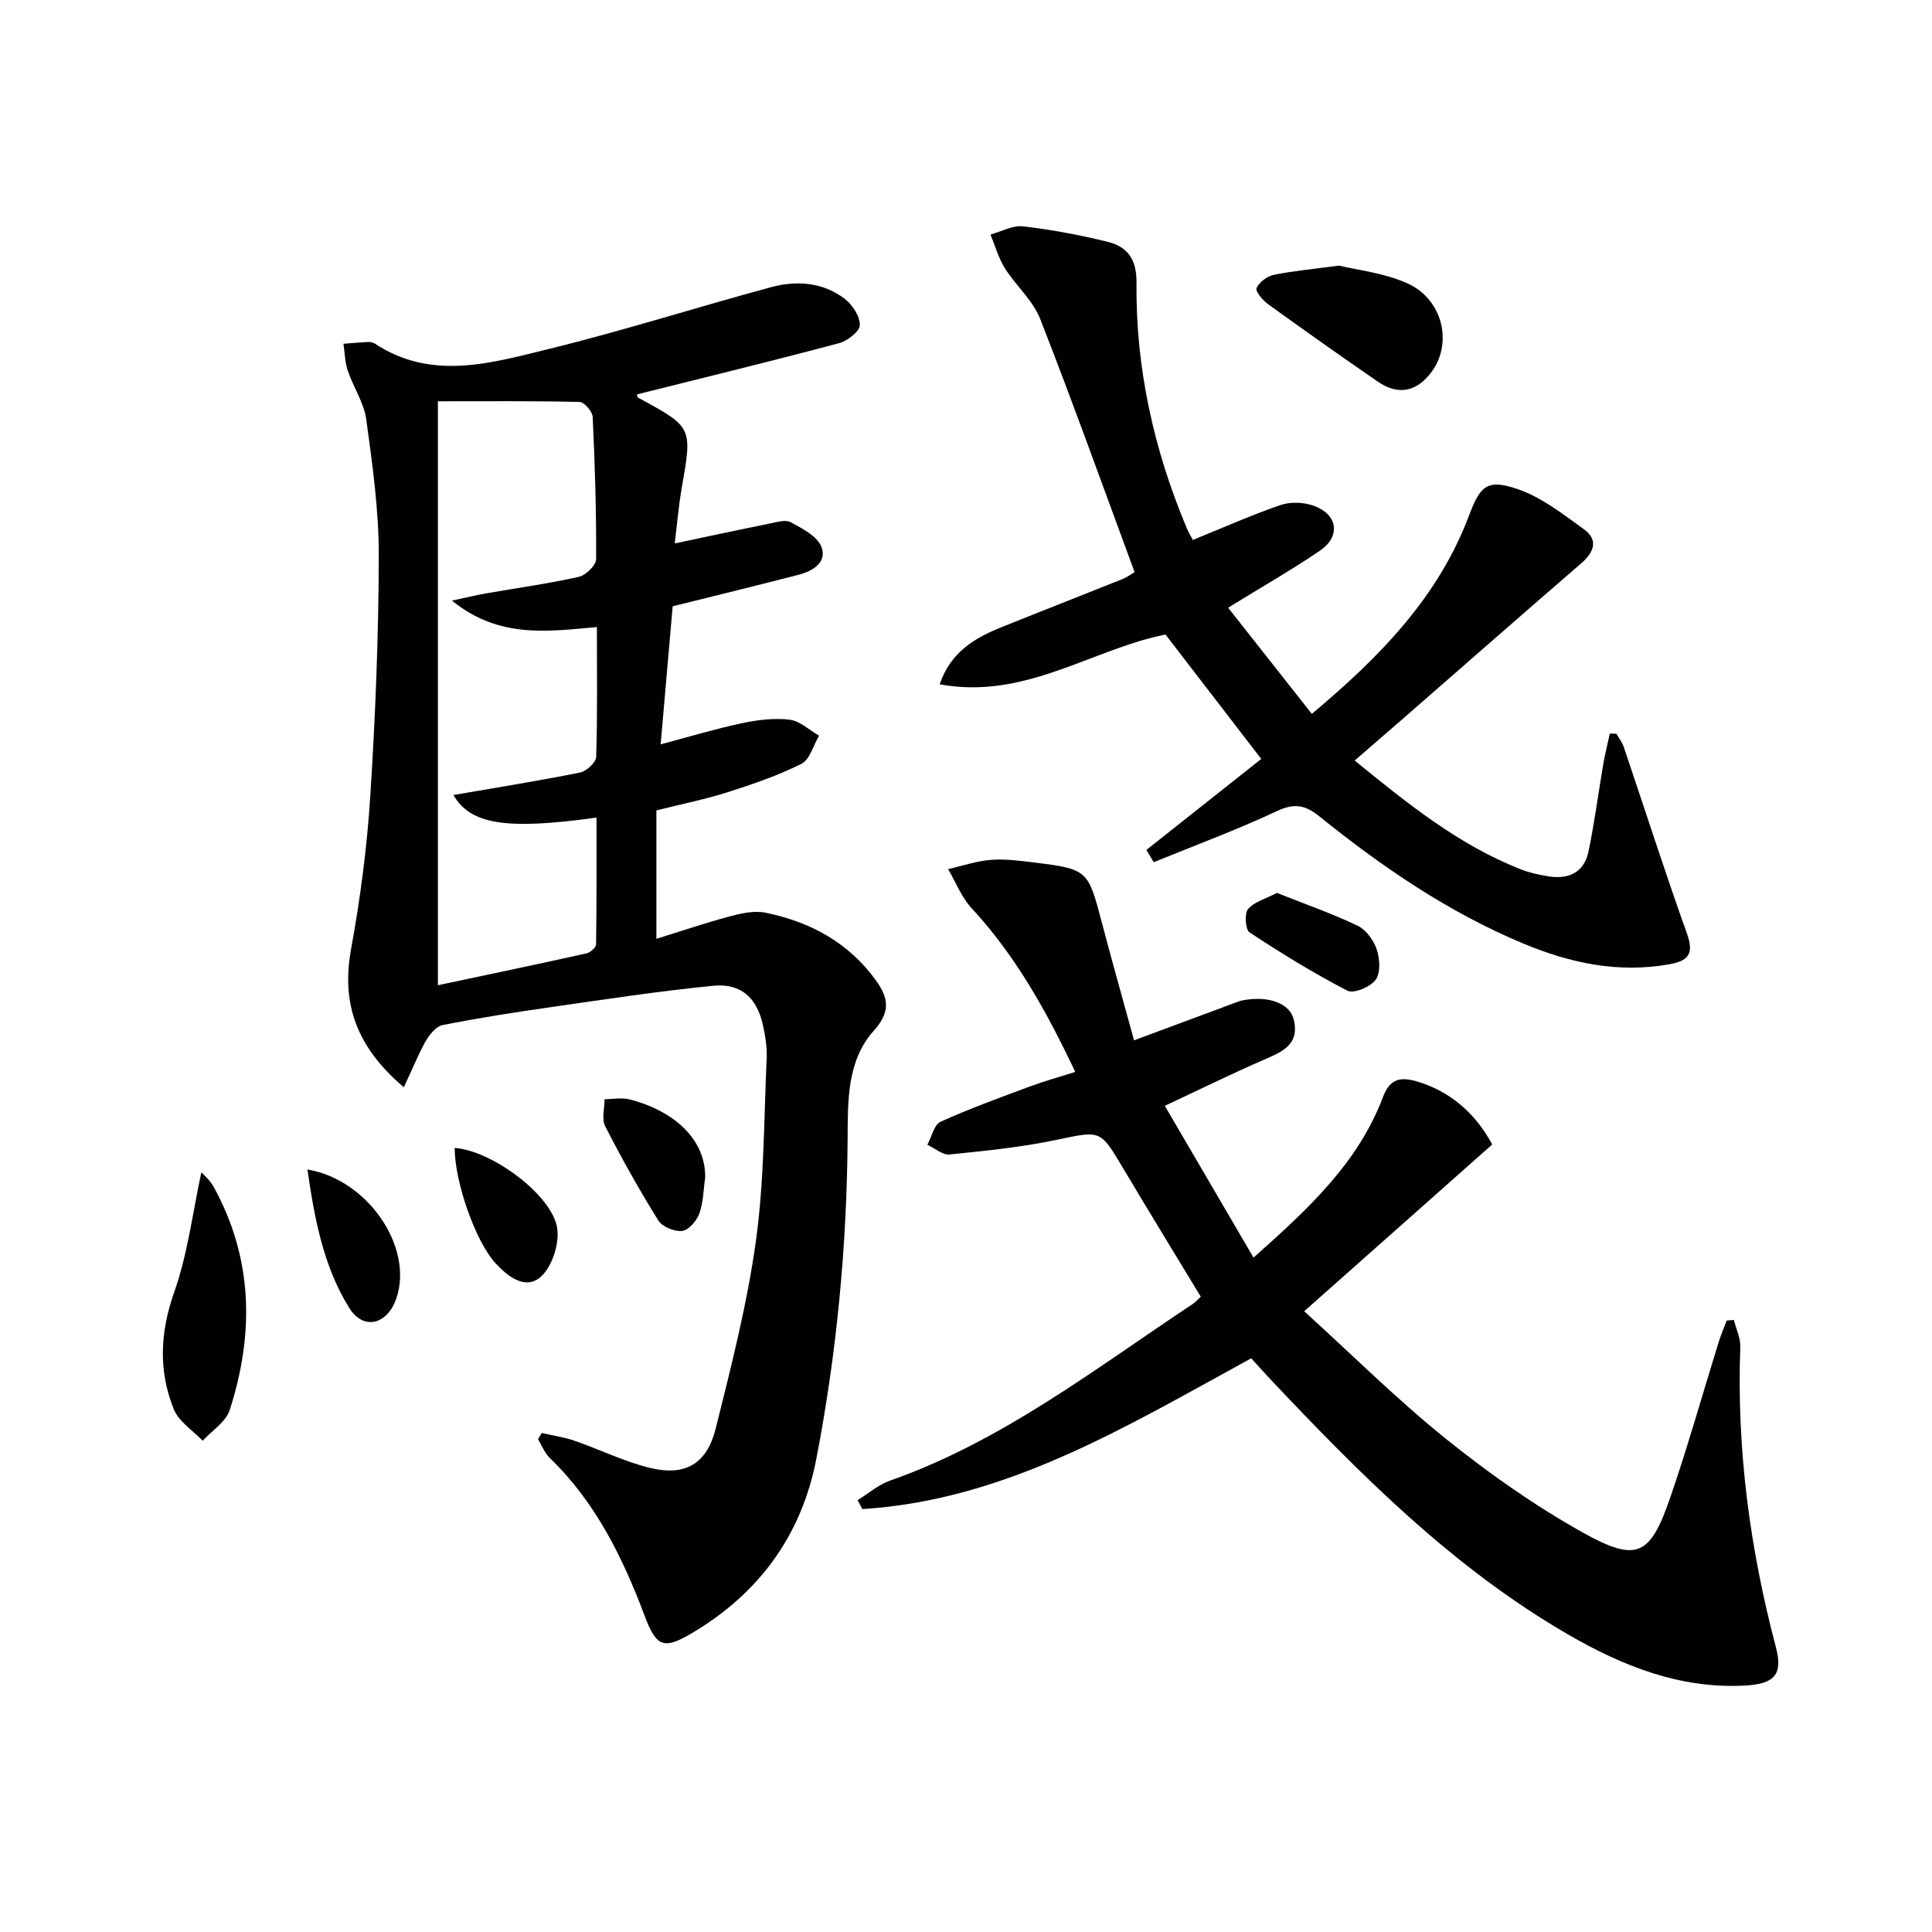 <svg enable-background="new 0 0 400 400" viewBox="0 0 400 400" xmlns="http://www.w3.org/2000/svg"><g fill="#010100"><path d="m83.61 225.11c-9.9-8.43-12.97-17.38-10.92-28.65 1.9-10.43 3.3-21.01 3.97-31.59 1.06-16.59 1.73-33.22 1.76-49.84.02-9.4-1.31-18.84-2.59-28.19-.48-3.48-2.68-6.7-3.84-10.12-.59-1.75-.6-3.69-.88-5.55 1.67-.13 3.33-.28 5-.36.48-.02 1.06.05 1.45.3 11.77 7.79 24.08 4.07 36.03 1.15 15.46-3.79 30.66-8.65 46.04-12.8 5.29-1.43 10.72-1.05 15.25 2.4 1.6 1.22 3.18 3.63 3.14 5.46-.03 1.31-2.58 3.27-4.33 3.74-13.9 3.7-27.88 7.11-41.83 10.6.04.11.06.57.27.68 11.27 6.11 11.22 6.1 9.03 18.58-.68 3.9-1 7.87-1.46 11.59 6.59-1.39 13.1-2.8 19.63-4.11 1.45-.29 3.29-.87 4.38-.28 2.39 1.3 5.46 2.86 6.34 5.07 1.26 3.18-1.72 5.03-4.67 5.8-8.51 2.2-17.05 4.28-26.11 6.54-.81 9.28-1.63 18.78-2.49 28.58 5.96-1.58 11.35-3.22 16.83-4.38 3.21-.68 6.64-1.11 9.86-.73 2.14.26 4.08 2.15 6.11 3.31-1.19 2-1.9 4.95-3.65 5.83-4.86 2.44-10.09 4.22-15.29 5.88-4.56 1.46-9.29 2.4-14.74 3.77v26.58c4.91-1.52 9.98-3.25 15.14-4.63 2.41-.64 5.13-1.26 7.48-.77 9.23 1.9 17.16 6.15 22.83 14.01 2.62 3.64 3.09 6.5-.45 10.43-5.56 6.18-5.36 14.55-5.41 22.26-.15 22.34-2.25 44.48-6.48 66.38-3.07 15.88-11.93 27.94-25.9 36.16-5.76 3.39-7.25 2.7-9.66-3.71-4.54-12.07-10.16-23.51-19.63-32.65-1.07-1.03-1.63-2.57-2.43-3.88.26-.43.52-.85.78-1.28 2.25.52 4.57.84 6.75 1.59 5.3 1.83 10.4 4.39 15.82 5.67 7.2 1.7 11.64-.92 13.45-8.22 3.2-12.85 6.51-25.76 8.32-38.85 1.72-12.47 1.65-25.19 2.22-37.81.1-2.29-.29-4.65-.79-6.9-1.24-5.56-4.52-8.63-10.2-8.08-11.39 1.11-22.72 2.86-34.05 4.48-7.38 1.06-14.76 2.21-22.08 3.67-1.38.28-2.74 2.04-3.55 3.44-1.53 2.77-2.72 5.74-4.45 9.43zm7.05-142.03v120.9c10.16-2.15 20.49-4.31 30.79-6.6.78-.17 1.95-1.21 1.96-1.85.13-8.72.09-17.45.09-26.26-18.91 2.65-26.14 1.35-29.62-4.67 8.63-1.49 17.45-2.9 26.2-4.65 1.33-.27 3.31-2.08 3.35-3.23.28-8.79.15-17.6.15-26.89-10.28.91-20.26 2.42-30.01-5.48 3.27-.7 5.22-1.18 7.19-1.52 6.37-1.11 12.78-1.99 19.08-3.4 1.45-.32 3.57-2.39 3.58-3.67.06-9.81-.25-19.62-.71-29.42-.05-1.13-1.73-3.09-2.7-3.12-9.45-.23-18.9-.14-29.35-.14z"/><path d="m259.05 281.22c-25.83 14.11-50.67 29.34-80.5 31.22-.33-.62-.66-1.23-.99-1.85 2.23-1.37 4.29-3.19 6.7-4.04 23.25-8.17 42.49-23.18 62.68-36.57.55-.36.99-.88 1.67-1.51-5.39-8.9-10.83-17.76-16.14-26.7-4.73-7.96-4.6-7.68-13.74-5.77-7.28 1.52-14.73 2.28-22.14 3.02-1.45.15-3.05-1.3-4.59-2.01.89-1.64 1.38-4.15 2.73-4.76 6.01-2.73 12.25-4.98 18.45-7.29 2.92-1.09 5.94-1.92 9.44-3.03-5.94-12.54-12.32-24.04-21.47-33.91-2.09-2.25-3.26-5.36-4.85-8.08 2.98-.67 5.94-1.7 8.95-1.92 3.11-.22 6.3.23 9.43.62 10.31 1.29 10.63 1.69 13.24 11.6 2.23 8.47 4.61 16.9 6.87 25.15 7.47-2.78 14.26-5.31 21.06-7.83.47-.17.94-.35 1.43-.45 5.32-1.01 9.79.56 10.6 4.06 1.23 5.29-2.7 6.71-6.52 8.38-6.53 2.85-12.94 6-20.2 9.4 6.09 10.41 12.07 20.64 18.37 31.42 11.48-10.19 21.66-19.67 26.78-33.19 1.33-3.53 3.24-4.34 6.8-3.35 6.58 1.84 12.2 6.29 15.84 13.12-12.77 11.33-25.51 22.63-38.93 34.53 9.94 9.03 19.24 18.29 29.41 26.47 8.9 7.15 18.37 13.81 28.32 19.37 11.16 6.22 13.89 4.8 18.03-7.2 3.67-10.64 6.71-21.5 10.05-32.25.47-1.52 1.11-2.98 1.67-4.47.5-.04.99-.07 1.49-.11.46 1.87 1.39 3.76 1.32 5.61-.77 21.09 1.98 41.73 7.36 62.09 1.51 5.72-.25 7.69-6.58 8-13.3.66-25.14-4.06-36.33-10.53-23.94-13.83-43.17-33.21-61.94-53.11-1.22-1.31-2.43-2.67-3.77-4.13z"/><path d="m237.35 175.97c7.95-6.3 15.9-12.59 23.78-18.84-6.47-8.41-13.15-17.09-19.83-25.76-15.36 3.08-29.09 13.57-46.75 10.31 2.32-6.8 7.37-9.64 12.93-11.88 8.31-3.35 16.67-6.6 24.98-9.94 1.04-.42 1.96-1.13 2.44-1.42-6.55-17.72-12.79-35.19-19.56-52.45-1.51-3.84-5.03-6.85-7.29-10.45-1.33-2.11-2.01-4.64-2.98-6.98 2.25-.61 4.58-1.95 6.73-1.7 5.91.69 11.81 1.79 17.58 3.22 4.07 1.01 5.97 3.64 5.92 8.42-.19 17.67 3.58 34.63 10.43 50.9.37.89.89 1.72 1.24 2.39 6.21-2.52 12.09-5.14 18.14-7.22 2.03-.7 4.71-.61 6.76.1 5.12 1.77 5.81 6.36 1.37 9.37-5.9 4-12.11 7.55-18.97 11.78 5.64 7.15 11.31 14.34 17.33 21.98 14.19-11.89 26.24-24.24 32.59-41.18 2.29-6.1 3.79-7.48 9.99-5.37 4.98 1.7 9.43 5.19 13.78 8.35 2.96 2.14 2.12 4.68-.51 6.96-12.33 10.67-24.59 21.42-36.87 32.14-3.25 2.83-6.51 5.64-10.11 8.76 10.87 8.85 21.42 17.4 34.28 22.48 1.84.73 3.82 1.17 5.78 1.49 4.19.69 7.43-.76 8.34-5.1 1.26-5.99 2.03-12.08 3.07-18.12.36-2.12.9-4.21 1.35-6.32.46 0 .91.01 1.37.01.52.92 1.19 1.79 1.53 2.78 4.36 12.87 8.5 25.82 13.08 38.61 1.52 4.24.27 5.67-3.74 6.37-10.55 1.86-20.47-.27-30.15-4.31-15.51-6.47-29.23-15.86-42.22-26.33-2.96-2.38-5.19-2.78-8.79-1.09-8.32 3.9-16.98 7.1-25.5 10.58-.51-.83-1.01-1.69-1.52-2.54z"/><path d="m41.69 242.71c.44.5 1.77 1.61 2.55 3.02 8.18 14.87 8.4 30.43 3.32 46.2-.79 2.47-3.68 4.26-5.6 6.36-2.05-2.15-4.95-3.96-5.98-6.52-3.2-7.95-2.85-15.89.08-24.23 2.81-7.92 3.82-16.48 5.63-24.83z"/><path d="m277.23 54.99c3.75.92 9.3 1.5 14.13 3.66 7.36 3.3 9.45 12.36 5.04 18.34-3.05 4.13-6.91 4.94-11.13 2.03-7.64-5.26-15.21-10.61-22.73-16.04-1.11-.8-2.67-2.68-2.39-3.32.55-1.23 2.17-2.46 3.55-2.75 3.87-.81 7.84-1.15 13.53-1.92z"/><path d="m146 243.8c-.38 2.59-.38 5.17-1.21 7.45-.55 1.5-2.19 3.43-3.53 3.6-1.59.19-4.14-.84-4.96-2.16-3.95-6.34-7.6-12.87-11.01-19.52-.76-1.49-.12-3.7-.12-5.59 1.75 0 3.6-.38 5.24.05 9.9 2.61 15.71 8.78 15.59 16.17z"/><path d="m63.65 242.13c12.58 2.11 21.96 16.1 18.44 26.61-1.83 5.48-6.82 6.83-9.79 2.04-5.36-8.61-7.18-18.5-8.65-28.65z"/><path d="m94.13 237.66c7.67.55 20.19 9.74 21.23 16.62.48 3.2-1.02 7.9-3.35 10.02-3.15 2.87-6.81.07-9.42-2.76-4.07-4.4-8.43-16.65-8.46-23.88z"/><path d="m264.38 184.87c5.81 2.31 11.4 4.26 16.7 6.79 1.74.83 3.31 2.99 3.95 4.89.65 1.93.84 4.86-.2 6.29-1.09 1.49-4.54 2.95-5.86 2.27-6.98-3.6-13.7-7.74-20.26-12.07-.87-.58-1.1-3.89-.31-4.83 1.3-1.52 3.67-2.13 5.98-3.34z"/></g></svg>